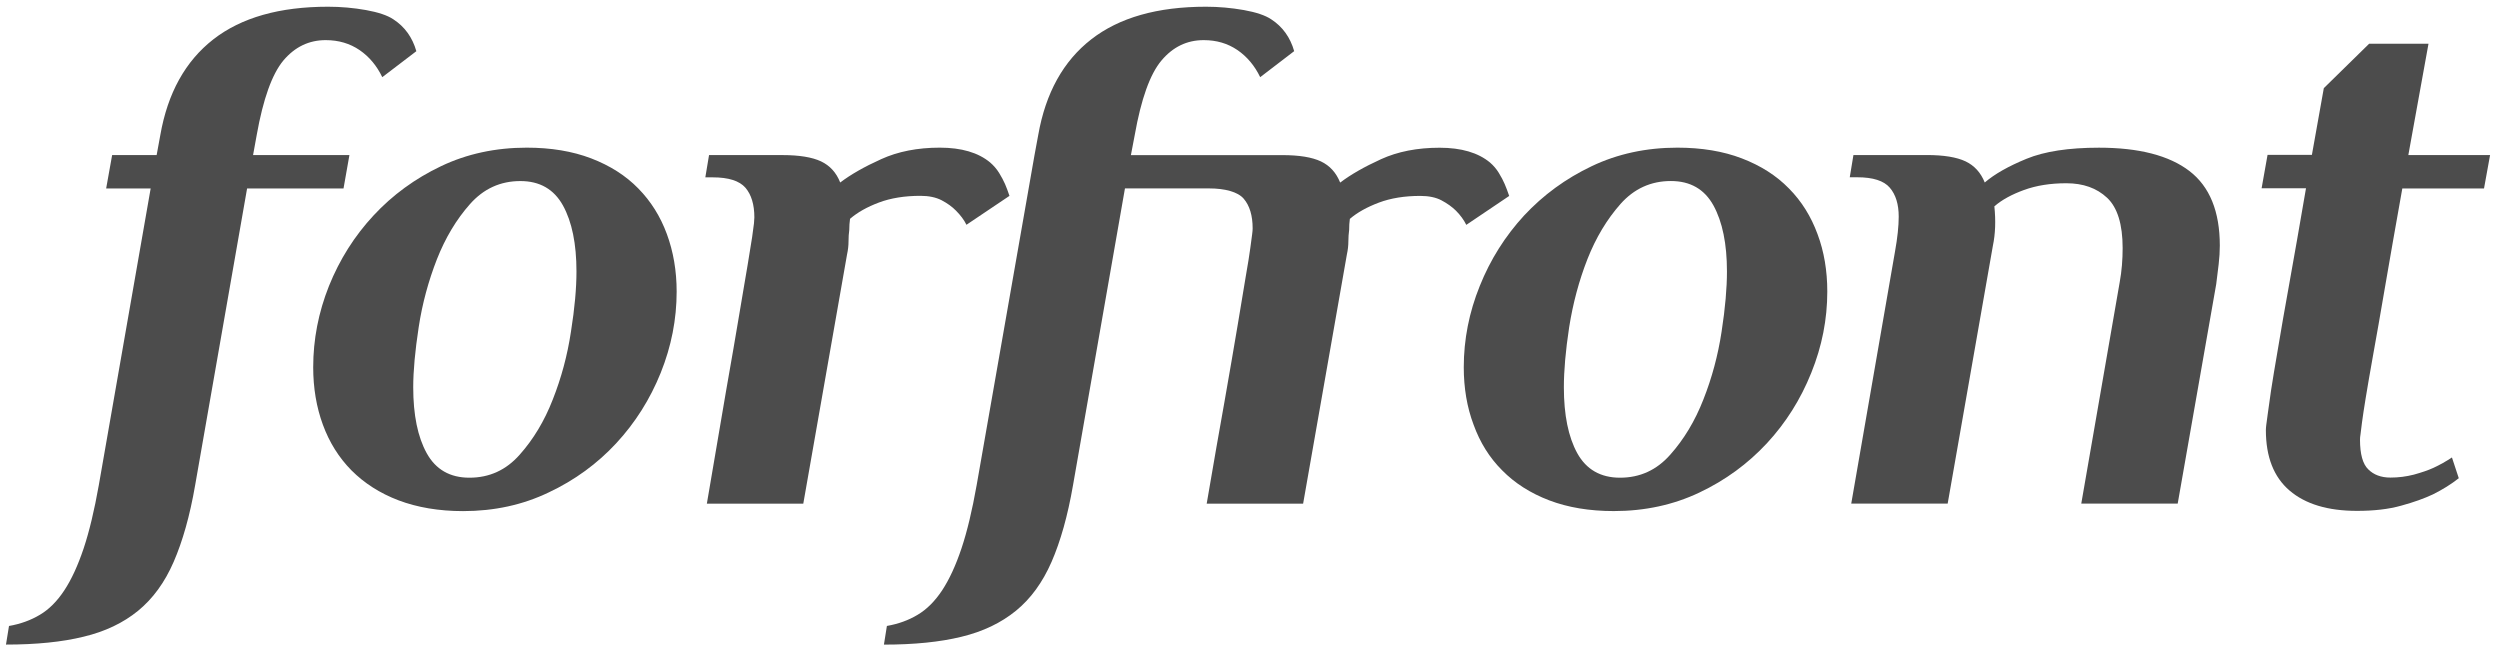 <?xml version="1.0" encoding="utf-8"?>
<!-- Generator: Adobe Illustrator 15.0.0, SVG Export Plug-In . SVG Version: 6.00 Build 0)  -->
<!DOCTYPE svg PUBLIC "-//W3C//DTD SVG 1.1//EN" "http://www.w3.org/Graphics/SVG/1.1/DTD/svg11.dtd">
<svg version="1.1" id="Layer_1" xmlns="http://www.w3.org/2000/svg" xmlns:xlink="http://www.w3.org/1999/xlink" x="0px" y="0px"
	 width="63.984px" height="16.74px" viewBox="0 0 63.984 16.74" enable-background="new 0 0 63.984 16.74" xml:space="preserve">
<g opacity="0.7">
	<path d="M3.856,4.823H2.717L2.87,3.969h1.139l0.094-0.512C4.292,2.38,4.745,1.565,5.46,1.007c0.716-0.557,1.692-0.835,2.937-0.835
		c0.327,0,0.652,0.029,0.968,0.085c0.315,0.057,0.55,0.135,0.702,0.237c0.291,0.189,0.487,0.461,0.589,0.816L9.784,1.975
		c-0.14-0.291-0.332-0.522-0.579-0.692c-0.251-0.171-0.54-0.256-0.869-0.256c-0.43,0-0.789,0.174-1.083,0.521
		c-0.291,0.35-0.518,0.984-0.683,1.909L6.477,3.969h2.466L8.792,4.823H6.324l-1.329,7.592c-0.136,0.788-0.323,1.442-0.55,1.964
		c-0.228,0.526-0.532,0.943-0.912,1.254c-0.379,0.309-0.845,0.532-1.396,0.663c-0.55,0.135-1.211,0.201-1.984,0.201l0.077-0.476
		c0.292-0.051,0.556-0.146,0.79-0.286c0.234-0.138,0.442-0.347,0.626-0.626c0.185-0.281,0.347-0.635,0.494-1.071
		c0.146-0.439,0.275-0.98,0.389-1.623L3.856,4.823z"/>
	<path d="M8.016,9.398c0-0.709,0.134-1.402,0.404-2.08C8.693,6.641,9.072,6.04,9.56,5.515c0.487-0.525,1.063-0.945,1.728-1.262
		c0.663-0.316,1.396-0.474,2.193-0.474c0.62,0,1.169,0.091,1.651,0.275c0.48,0.184,0.883,0.44,1.205,0.77
		c0.323,0.329,0.566,0.718,0.731,1.167s0.25,0.94,0.25,1.472c0,0.708-0.136,1.402-0.408,2.079c-0.271,0.673-0.652,1.278-1.139,1.803
		c-0.484,0.522-1.06,0.944-1.728,1.258c-0.664,0.319-1.395,0.478-2.192,0.478c-0.619,0-1.171-0.095-1.649-0.275
		c-0.482-0.183-0.883-0.443-1.208-0.769c-0.322-0.327-0.566-0.717-0.731-1.169C8.099,10.421,8.016,9.93,8.016,9.398z M12.014,12.226
		c0.51,0,0.938-0.194,1.286-0.588c0.349-0.391,0.634-0.863,0.848-1.414c0.217-0.549,0.374-1.129,0.465-1.736
		c0.097-0.606,0.141-1.119,0.141-1.538c0-0.709-0.115-1.272-0.345-1.69c-0.231-0.417-0.594-0.626-1.09-0.626
		c-0.513,0-0.941,0.196-1.289,0.588c-0.349,0.393-0.631,0.864-0.848,1.414c-0.214,0.55-0.374,1.129-0.466,1.737
		c-0.093,0.607-0.14,1.12-0.14,1.538c0,0.709,0.115,1.271,0.345,1.688C11.153,12.018,11.518,12.226,12.014,12.226z"/>
	<path d="M24.052,3.779c0.556,0,0.984,0.126,1.289,0.379c0.089,0.077,0.165,0.164,0.229,0.266c0.063,0.102,0.113,0.197,0.152,0.285
		c0.038,0.089,0.076,0.19,0.114,0.304l-1.101,0.74c-0.061-0.126-0.153-0.246-0.267-0.361c-0.098-0.101-0.221-0.189-0.367-0.266
		c-0.147-0.076-0.328-0.114-0.542-0.114c-0.405,0-0.759,0.057-1.063,0.171s-0.55,0.253-0.74,0.417
		c-0.013,0.089-0.02,0.184-0.02,0.286c-0.013,0.089-0.019,0.187-0.019,0.294c0,0.108-0.013,0.219-0.038,0.333l-1.12,6.378h-2.468
		c0.19-1.127,0.354-2.085,0.49-2.875c0.139-0.792,0.254-1.453,0.342-1.984c0.092-0.531,0.158-0.949,0.212-1.253
		c0.049-0.304,0.088-0.541,0.115-0.711c0.022-0.171,0.041-0.288,0.047-0.352c0.006-0.064,0.01-0.114,0.01-0.152
		c0-0.329-0.077-0.582-0.228-0.759c-0.154-0.177-0.433-0.266-0.837-0.266h-0.19l0.095-0.57h1.879c0.429,0,0.76,0.054,0.987,0.161
		c0.228,0.108,0.392,0.288,0.491,0.541c0.266-0.202,0.614-0.402,1.047-0.597C22.98,3.878,23.482,3.779,24.052,3.779z"/>
	<path d="M26.477,3.969l0.095-0.513c0.189-1.076,0.642-1.893,1.357-2.449c0.716-0.557,1.692-0.835,2.936-0.835
		c0.327,0,0.648,0.029,0.968,0.085c0.316,0.057,0.55,0.135,0.702,0.237c0.291,0.189,0.487,0.462,0.588,0.815l-0.87,0.666
		c-0.14-0.291-0.333-0.522-0.579-0.692c-0.251-0.171-0.536-0.256-0.867-0.256c-0.43,0-0.788,0.174-1.081,0.522
		c-0.293,0.348-0.52,0.983-0.684,1.908l-0.098,0.513h2.152h1.725c0.433,0,0.759,0.054,0.986,0.161
		c0.228,0.108,0.391,0.288,0.493,0.542c0.266-0.202,0.614-0.402,1.044-0.598c0.429-0.196,0.929-0.294,1.499-0.294
		c0.558,0,0.987,0.126,1.292,0.379c0.089,0.077,0.164,0.164,0.226,0.266c0.062,0.102,0.113,0.197,0.15,0.285
		c0.038,0.089,0.076,0.19,0.115,0.304l-1.098,0.74c-0.062-0.126-0.149-0.246-0.263-0.361c-0.102-0.101-0.226-0.189-0.371-0.266
		c-0.143-0.076-0.325-0.114-0.542-0.114c-0.404,0-0.755,0.057-1.06,0.171c-0.304,0.115-0.554,0.253-0.744,0.417
		c-0.013,0.088-0.018,0.183-0.018,0.283c-0.012,0.089-0.02,0.187-0.02,0.294c0,0.108-0.013,0.219-0.038,0.333l-1.12,6.378h-2.468
		c0.19-1.126,0.313-1.8,0.453-2.596c0.139-0.788,0.251-1.449,0.341-1.981c0.088-0.532,0.158-0.949,0.208-1.252
		c0.053-0.304,0.092-0.542,0.114-0.712c0.025-0.171,0.041-0.288,0.047-0.351c0.009-0.063,0.013-0.115,0.013-0.153
		c0-0.329-0.077-0.582-0.228-0.759c-0.151-0.177-0.483-0.264-0.888-0.264h-2.152l-1.329,7.594c-0.136,0.786-0.321,1.44-0.55,1.965
		c-0.229,0.524-0.532,0.942-0.912,1.251c-0.38,0.31-0.845,0.533-1.394,0.665c-0.55,0.135-1.212,0.201-1.984,0.201l0.076-0.478
		c0.291-0.051,0.557-0.146,0.789-0.287c0.233-0.138,0.442-0.348,0.626-0.626c0.183-0.279,0.348-0.636,0.494-1.071
		c0.146-0.438,0.275-0.979,0.389-1.624L26.477,3.969z"/>
	<path d="M37.463,9.398c0-0.709,0.136-1.402,0.41-2.08c0.271-0.677,0.652-1.278,1.135-1.803c0.49-0.525,1.064-0.945,1.73-1.262
		c0.663-0.316,1.395-0.474,2.192-0.474c0.619,0,1.173,0.091,1.651,0.275c0.481,0.184,0.883,0.44,1.205,0.77
		c0.325,0.328,0.566,0.718,0.731,1.167c0.168,0.448,0.25,0.939,0.25,1.471c0,0.708-0.136,1.402-0.409,2.077
		c-0.271,0.678-0.652,1.283-1.136,1.805c-0.488,0.525-1.063,0.947-1.729,1.262c-0.665,0.316-1.398,0.474-2.191,0.474
		c-0.62,0-1.173-0.092-1.651-0.274c-0.482-0.184-0.883-0.44-1.206-0.769c-0.326-0.326-0.567-0.714-0.731-1.168
		C37.545,10.421,37.463,9.93,37.463,9.398z M41.462,12.226c0.509,0,0.937-0.194,1.285-0.588c0.349-0.391,0.634-0.863,0.849-1.414
		c0.218-0.551,0.374-1.13,0.466-1.738c0.094-0.606,0.137-1.119,0.137-1.538c0-0.708-0.116-1.271-0.345-1.689
		c-0.23-0.417-0.593-0.626-1.09-0.626c-0.51,0-0.941,0.195-1.29,0.588c-0.347,0.393-0.63,0.863-0.847,1.414
		c-0.215,0.55-0.37,1.13-0.466,1.737c-0.093,0.607-0.136,1.12-0.136,1.539c0,0.709,0.114,1.271,0.343,1.688
		C40.599,12.016,40.965,12.226,41.462,12.226z"/>
	<path d="M52.885,4.69c-0.405,0-0.766,0.057-1.082,0.172c-0.314,0.114-0.57,0.253-0.76,0.419c0.038,0.368,0.026,0.706-0.038,1.009
		l-1.157,6.599h-2.468L48.5,6.438c0.064-0.354,0.095-0.654,0.095-0.894c0-0.316-0.076-0.563-0.228-0.74
		c-0.151-0.178-0.431-0.267-0.835-0.267h-0.19l0.094-0.569h1.88c0.431,0,0.76,0.054,0.988,0.161
		c0.227,0.108,0.391,0.288,0.493,0.542c0.25-0.215,0.606-0.417,1.069-0.607c0.462-0.19,1.082-0.284,1.854-0.284
		c1.022,0,1.795,0.199,2.315,0.597c0.52,0.399,0.778,1.036,0.778,1.908c0,0.153-0.01,0.31-0.029,0.475
		c-0.018,0.165-0.04,0.335-0.063,0.512l-0.986,5.618h-2.468l0.983-5.663c0.054-0.292,0.076-0.586,0.076-0.878
		c0-0.608-0.133-1.038-0.398-1.287C53.662,4.813,53.316,4.69,52.885,4.69z"/>
	<path d="M61.638,3.969h2.092l-0.155,0.854h-2.091c-0.174,0.987-0.326,1.828-0.443,2.524c-0.117,0.697-0.222,1.276-0.304,1.736
		c-0.082,0.462-0.146,0.828-0.19,1.101c-0.044,0.271-0.076,0.48-0.095,0.626c-0.019,0.146-0.031,0.248-0.038,0.305
		c-0.01,0.055-0.013,0.101-0.013,0.138c0,0.366,0.069,0.624,0.212,0.76c0.136,0.137,0.327,0.21,0.566,0.21
		c0.204,0,0.403-0.025,0.598-0.075c0.194-0.054,0.362-0.109,0.503-0.174c0.164-0.076,0.326-0.167,0.474-0.266l0.175,0.531
		c-0.19,0.151-0.411,0.289-0.664,0.415c-0.215,0.101-0.483,0.199-0.807,0.287c-0.326,0.092-0.702,0.134-1.133,0.134
		c-0.747,0-1.322-0.173-1.728-0.521c-0.405-0.347-0.605-0.864-0.605-1.546c0-0.038,0.004-0.082,0.01-0.132
		c0.007-0.054,0.02-0.147,0.039-0.29c0.018-0.135,0.047-0.337,0.084-0.597c0.04-0.259,0.098-0.613,0.176-1.062
		c0.072-0.448,0.173-1.006,0.291-1.67c0.12-0.665,0.262-1.478,0.427-2.439h-1.136l0.152-0.854h1.135l0.305-1.708l1.159-1.136h1.52
		L61.638,3.969z"/>
</g>
</svg>
